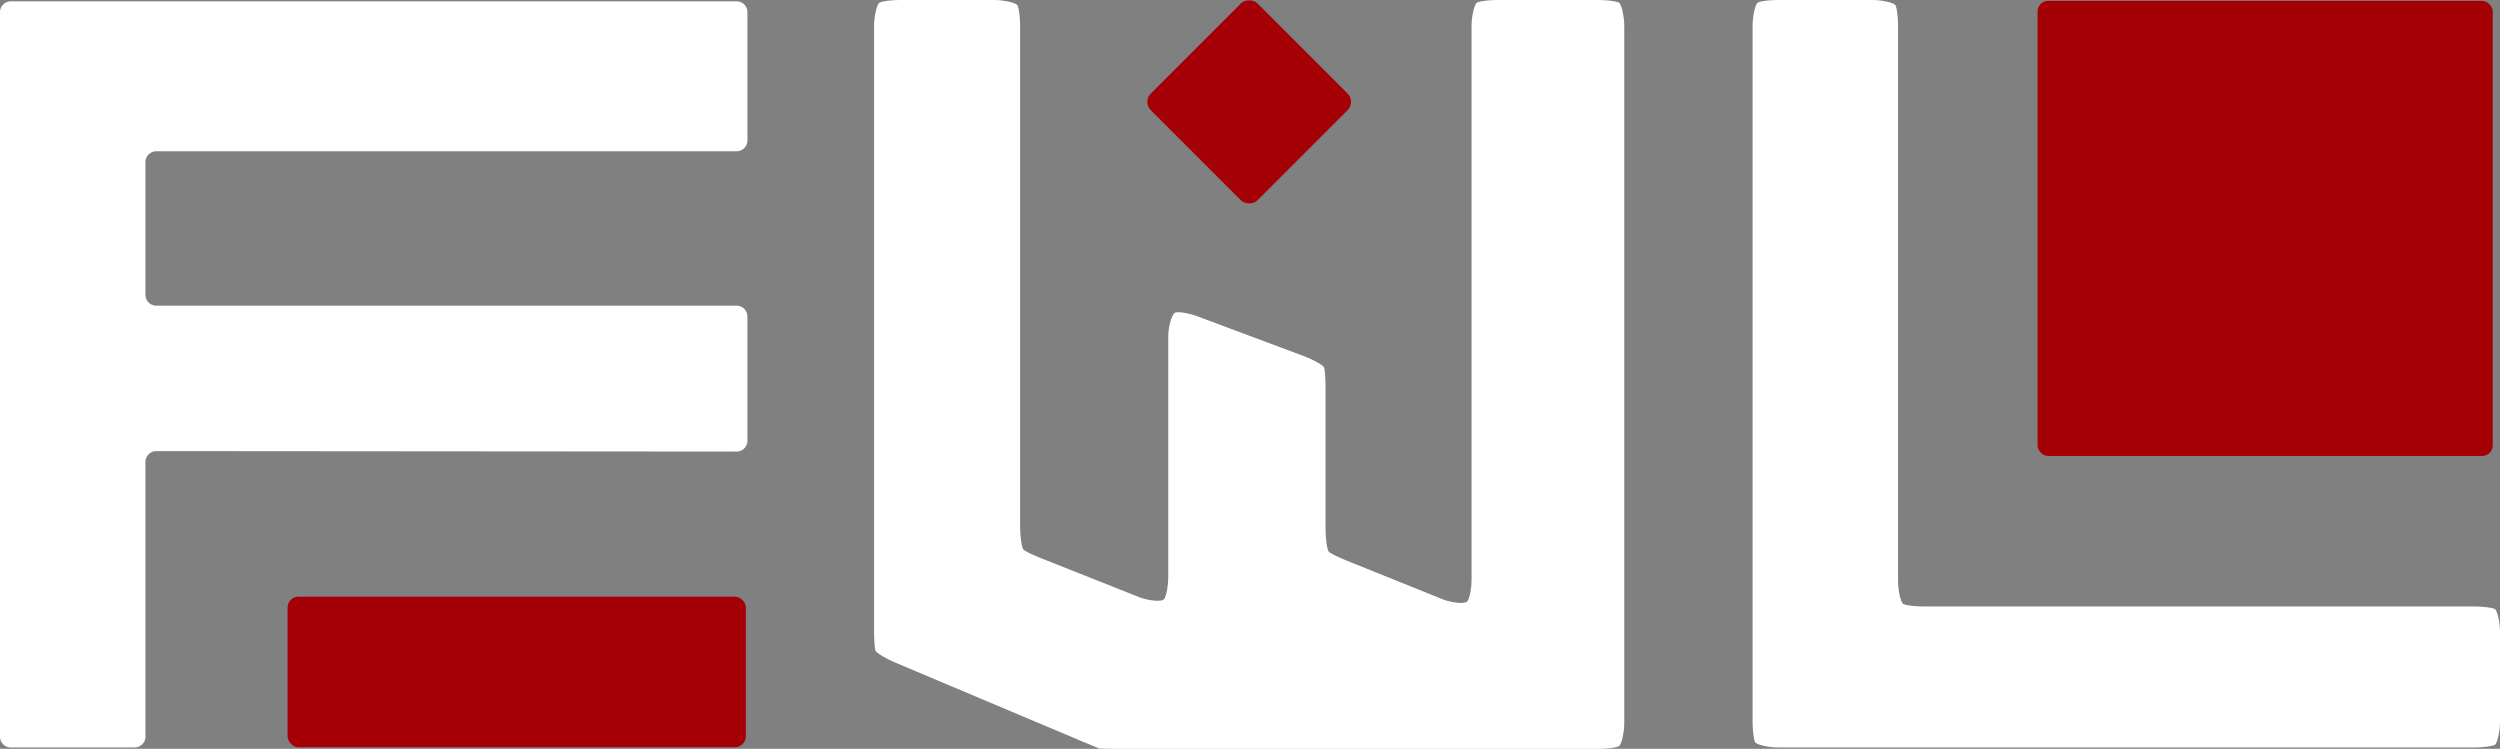 <svg xmlns="http://www.w3.org/2000/svg" viewBox="0 0 1434.16 429.56"><rect x="0" y="0" width="1434.16" height="429.56" fill="#808080" stroke="none"/><defs><style>.cls-1{fill:#fff;}.cls-2{fill:#a50005;}</style></defs><g id="Layer_2" data-name="Layer 2"><g id="Layer_1-2" data-name="Layer 1"><path class="cls-1" d="M928.58,1.44C926.82.65,921.71,0,917.22,0H858.75c-4.49,0-9.6.65-11.37,1.44s-3.2,8.64-3.2,13.13V332.79c0,4.48-1,9.87-2.3,12s-9.91.75-14.07-.93L772,321.38c-4.16-1.68-8.47-3.8-9.58-4.71s-2-7.95-2-12.44V221.54c0-4.48-.37-9.29-.83-10.69s-6.77-4.75-11-6.33l-62.08-23.21c-4.21-1.57-9.59-2.51-12-2.09s-4.33,8.91-4.33,13.4V331.55c0,4.49-1,9.88-2.28,12s-9.91.8-14.08-.86l-57-22.62c-4.17-1.65-8.5-3.76-9.61-4.67s-2-8-2-12.45V14.57c0-4.49-.65-9.6-1.44-11.36S575.14,0,570.65,0H516c-4.49,0-9.6.65-11.36,1.44s-3.21,8.64-3.21,13.13v348c0,4.49.35,9.26.77,10.61s6.53,4.88,10.67,6.62l109.35,46.12c4.14,1.74,7.89,3.28,8.34,3.42s5.34.25,9.83.25H917.22c4.49,0,9.6-.64,11.36-1.43s3.21-8.65,3.21-13.14V14.57C931.79,10.08,930.35,2.22,928.58,1.44Z"/><path class="cls-1" d="M1431.05,349.31c-1.72-.77-6.78-1.4-11.25-1.4H1103.2c-4.47,0-9.53-.62-11.25-1.39s-3.11-8.49-3.11-13V14.38c0-4.47-.63-9.53-1.4-11.24S1079,0,1074.48,0h-54.73c-4.47,0-9.53.63-11.24,1.4s-3.11,8.49-3.11,13V414.43c0,4.47.62,9.53,1.39,11.24s8.49,3.12,13,3.12h400c4.47,0,9.53-.63,11.25-1.39s3.11-8.5,3.11-13V362.27C1434.16,357.8,1432.76,350.08,1431.05,349.31Z"/><rect class="cls-2" x="673.34" y="15.14" width="86.57" height="86.57" rx="6.73" transform="translate(168.58 523.85) rotate(-45)"/><rect class="cls-2" x="164.97" y="342.27" width="262.9" height="86.42" rx="6.31"/><rect class="cls-2" x="1168.88" y="0.49" width="261.1" height="261.1" rx="6.04"/><path class="cls-1" d="M83.44,422.57V265a6.22,6.22,0,0,1,6.23-6.22l332.87.27a6.22,6.22,0,0,0,6.23-6.22V181.58a6.22,6.22,0,0,0-6.22-6.22H89.66a6.23,6.23,0,0,1-6.22-6.22V93a6.23,6.23,0,0,1,6.22-6.22H422.55a6.22,6.22,0,0,0,6.22-6.22V7A6.23,6.23,0,0,0,422.55.77H6.22A6.23,6.23,0,0,0,0,7V422.57a6.22,6.22,0,0,0,6.22,6.22h71A6.21,6.21,0,0,0,83.44,422.57Z"/></g></g></svg>